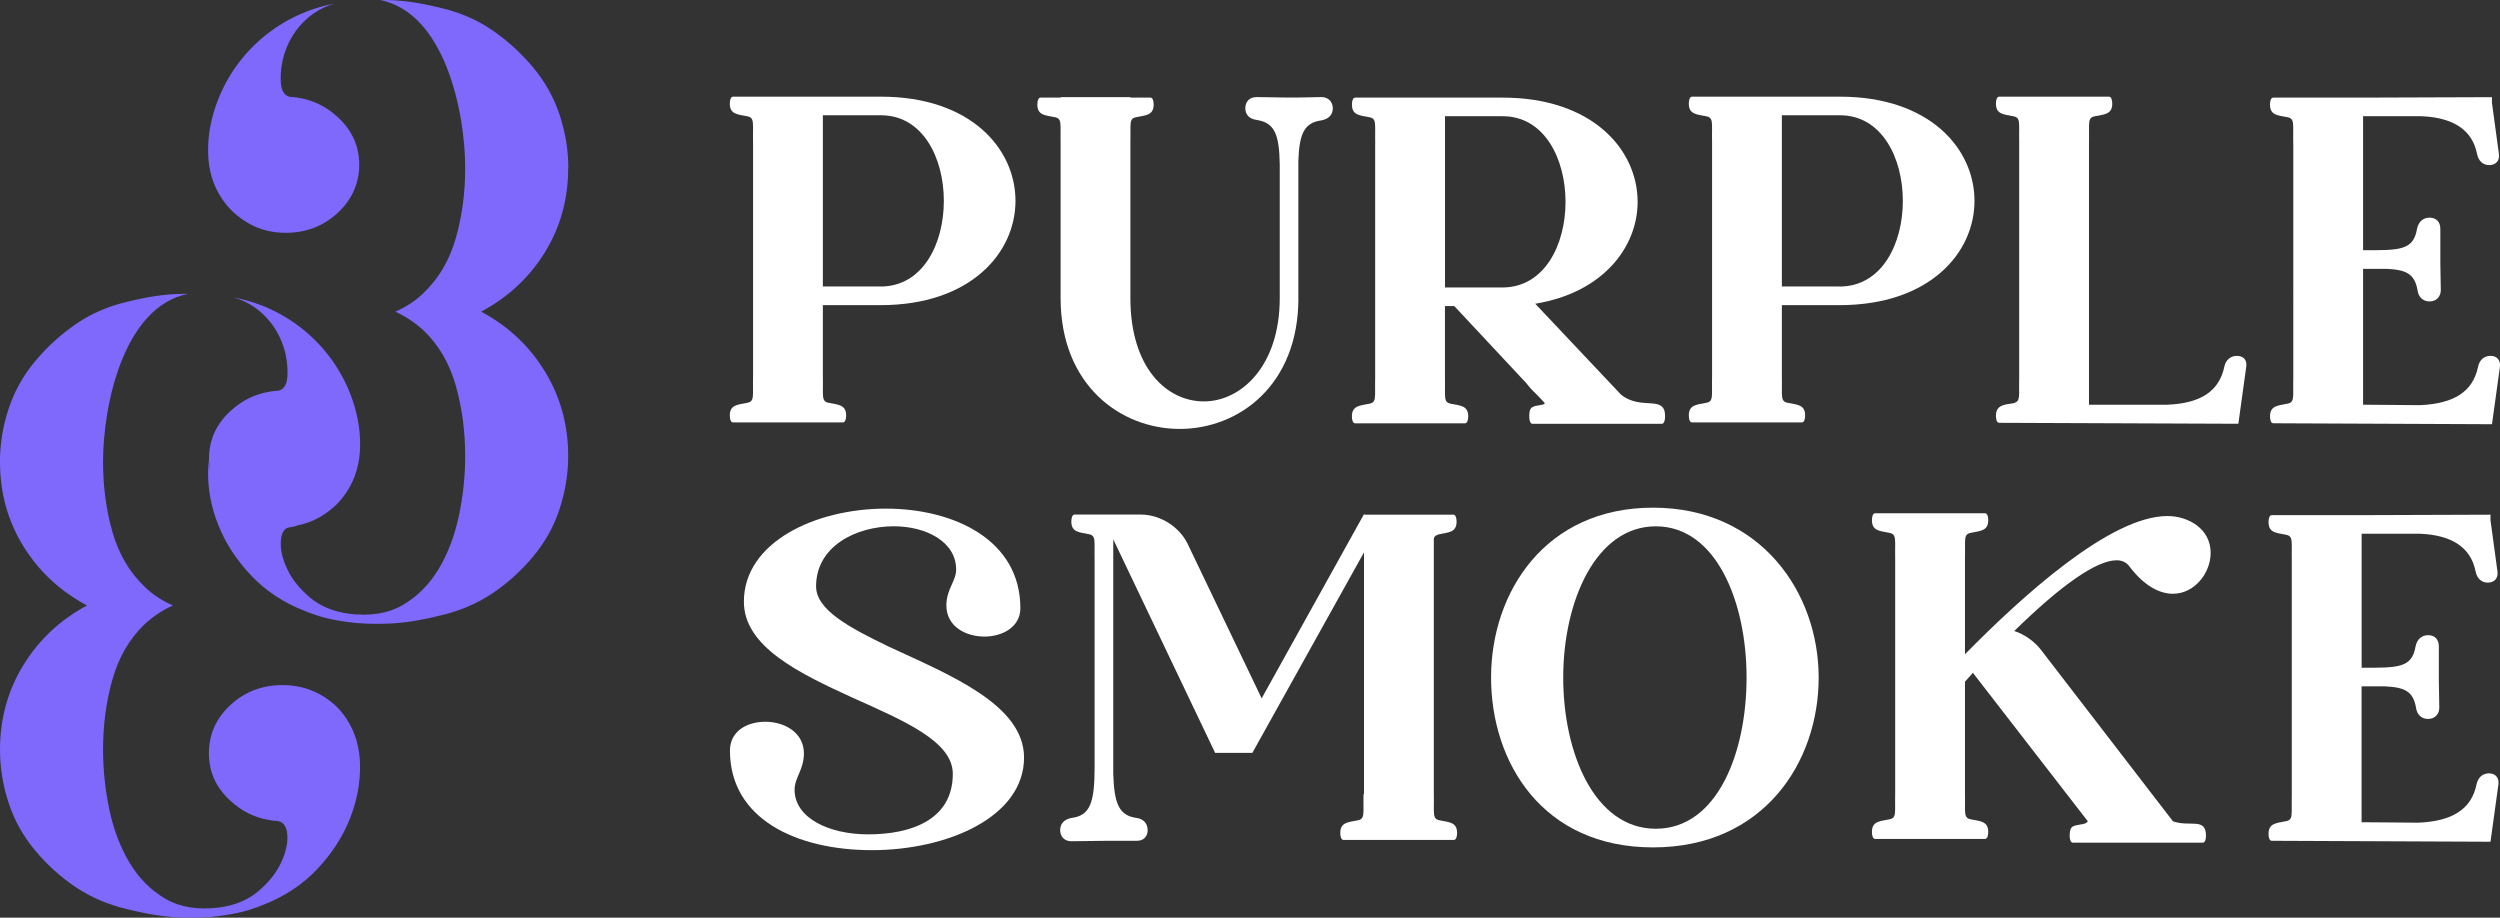 <svg xmlns="http://www.w3.org/2000/svg" id="Layer_2" viewBox="0 0 552.37 202.76"><rect x="0" y="0" width="552.37" height="202.76" fill="#333333" stroke="none"/><defs><style>.cls-1{fill:#fff;}.cls-2{fill:#7e69fc;}</style></defs><g id="Layer_1-2"><path class="cls-1" d="m166.39,31.54c-.1-4.42.41-5.55-1.34-5.86-2.06-.41-3.8-.41-3.8-2.78,0-.82.21-1.54.72-1.54h32.69c19.84,0,29.71,11.51,29.71,23.03s-9.97,23.03-29.81,23.03h-12.75v15.73c.1,4.42-.41,5.55,1.34,5.86,2.06.41,3.8.41,3.8,2.78,0,.82-.21,1.54-.72,1.54h-24.26c-.51,0-.72-.72-.72-1.54,0-2.37,1.75-2.37,3.8-2.78,1.75-.31,1.23-1.44,1.34-5.86V31.54Zm28.17,31.77c9.36,0,13.98-9.46,13.98-18.92s-4.63-18.92-13.88-18.92h-12.85v37.83h12.75Z"></path><path class="cls-1" d="m286.88,65.88c0,19.23-13.16,28.89-26.22,28.89s-26.32-9.66-26.32-28.89V31.64v.1c-.1-4.42.41-5.55-1.34-5.86-2.06-.41-3.8-.41-3.8-2.78,0-.82.21-1.54.72-1.54h4.42v-.1h15.42v.1h4.42c.51,0,.72.72.72,1.54,0,2.37-1.75,2.37-3.8,2.78-1.75.31-1.23,1.44-1.34,5.86v34.13c0,15.42,8.02,22.82,16.24,22.82s16.76-7.81,16.76-22.82v-29.51c-.1-6.89-1.23-9.25-5.14-9.87-1.54-.21-2.47-1.13-2.47-2.57,0-1.54,1.03-2.47,2.47-2.47l6.58.1h2.57l5.24-.1c1.44,0,2.47,1.03,2.47,2.47s-.92,2.36-2.47,2.67c-3.7.51-4.93,2.67-5.14,8.95v30.33Z"></path><path class="cls-1" d="m303.85,31.75c-.1-4.42.41-5.55-1.34-5.86-2.06-.41-3.8-.41-3.8-2.78,0-.82.21-1.54.72-1.54h32.59c19.84,0,29.81,11.51,29.81,23.03,0,9.97-7.61,20.05-22.62,22.51l18.92,20.05c4.52,3.7,9.77-.1,9.77,4.83,0,.82-.21,1.65-.72,1.65h-28.58c-.51,0-.72-.82-.72-1.65,0-2.36.82-2.16,2.88-2.57.41-.1.62-.21.51-.41l-1.34-1.44c-.72-.72-1.75-1.65-2.67-2.88l.1.1-16.04-17.17h-2.06v15.73c.1,4.42-.41,5.55,1.34,5.86,2.06.41,3.8.41,3.8,2.78,0,.82-.21,1.54-.72,1.54h-24.26c-.51,0-.72-.72-.72-1.54,0-2.36,1.75-2.36,3.8-2.78,1.75-.31,1.23-1.44,1.34-5.86V31.75Zm28.07,31.77c9.36,0,13.98-9.46,13.98-18.92s-4.63-18.92-13.88-18.92h-12.75v37.83h12.64Z"></path><path class="cls-1" d="m378.28,31.54c-.1-4.42.41-5.55-1.34-5.86-2.06-.41-3.8-.41-3.8-2.78,0-.82.21-1.54.72-1.54h32.69c19.84,0,29.71,11.51,29.71,23.03s-9.97,23.03-29.81,23.03h-12.75v15.73c.1,4.42-.41,5.55,1.34,5.86,2.06.41,3.8.41,3.8,2.78,0,.82-.21,1.54-.72,1.54h-24.26c-.51,0-.72-.72-.72-1.54,0-2.37,1.75-2.37,3.8-2.78,1.75-.31,1.23-1.44,1.34-5.86V31.54Zm28.17,31.77c9.36,0,13.98-9.46,13.98-18.92s-4.63-18.92-13.88-18.92h-12.85v37.83h12.75Z"></path><path class="cls-1" d="m446.14,31.54c-.1-4.42.41-5.55-1.34-5.86-2.06-.41-3.8-.41-3.8-2.78,0-.82.21-1.54.72-1.54h24.26c.51,0,.72.72.72,1.54,0,2.37-1.75,2.37-3.8,2.78-1.75.31-1.23,1.44-1.34,5.86v57.88h17.37c7.3-.31,11.41-2.98,12.54-8.43.31-1.44,1.34-2.36,2.78-2.36s2.26.92,2.06,2.36l-1.75,12.64-52.84-.21c-.51,0-.72-.72-.72-1.54,0-2.36,1.75-2.47,3.8-2.78,1.75-.41,1.23-1.44,1.34-5.86V31.54Z"></path><path class="cls-1" d="m506.69,31.75c-.1-4.42.41-5.55-1.34-5.86-2.06-.41-3.8-.41-3.8-2.78,0-.82.21-1.54.72-1.54h19.84l28.48-.1v1.23l1.54,11.31c.21,1.44-.62,2.47-2.16,2.47-1.34,0-2.36-.92-2.67-2.47-1.03-5.24-5.14-8.02-12.23-8.33h-12.95v29.61c8.02,0,11.1.1,11.92-4.73.31-1.54,1.34-2.47,2.78-2.47s2.37.93,2.37,2.47v7.61l.1,5.96c0,1.44-1.03,2.47-2.47,2.47s-2.47-.93-2.67-2.47c-.62-3.6-2.47-4.52-6.79-4.73h-5.24v30.02l12.54.1c7.51-.31,11.72-2.98,12.85-8.43.31-1.54,1.34-2.47,2.78-2.47s2.26,1.03,2.06,2.47l-1.75,12.64-48.32-.21c-.51,0-.72-.72-.72-1.54,0-2.36,1.75-2.36,3.8-2.78,1.75-.31,1.23-1.44,1.34-5.86V31.75Z"></path><path class="cls-1" d="m195.74,112.38c15.01,0,29.71,6.89,29.71,22,0,4.11-3.91,6.27-7.92,6.27-4.22,0-8.43-2.26-8.43-6.89,0-3.6,2.16-5.35,2.16-7.92,0-6.17-6.68-9.56-13.78-9.56-8.33,0-17.17,4.42-17.17,13.26,0,5.24,7.4,9.15,16.14,13.37,13.26,6.17,29.81,12.75,29.81,24.47,0,13.16-16.96,20.46-33.62,20.46s-31.36-6.89-31.36-22c0-4.32,3.8-6.37,7.81-6.37,4.22,0,8.53,2.36,8.53,6.99,0,3.6-2.06,5.35-2.06,8.02,0,6.27,7.61,9.87,16.25,9.87,9.46,0,18.71-3.19,18.71-13.37,0-7.2-10.8-11.72-22-16.76-11.93-5.45-24.16-11.31-24.16-21.28,0-13.16,15.83-20.56,31.36-20.56Z"></path><path class="cls-1" d="m278.75,154.32l22.62-40.71.1.1h19.64c.51,0,.72.72.72,1.54,0,2.37-1.75,2.37-3.8,2.78-.72.21-1.13.41-1.23,1.03v56.34c.1,4.42-.41,5.55,1.34,5.86,2.06.41,3.8.41,3.8,2.78,0,.82-.21,1.54-.72,1.54h-24.37c-.51,0-.72-.72-.72-1.54,0-2.37,1.75-2.37,3.8-2.78,1.75-.31,1.23-1.44,1.34-5.86l.1.1v-53.46l-24.67,44.31h-8.22l-22.51-47.19v51.81c.21,6.79,1.34,9.25,5.24,9.77,1.44.2,2.36,1.23,2.36,2.67s-.92,2.36-2.36,2.36h-6.58l-7.92.1c-1.54,0-2.47-1.03-2.47-2.47s.93-2.37,2.47-2.67c4.11-.51,5.14-3.29,5.14-11.21v-45.65c-.1-4.42.41-5.55-1.34-5.86-2.06-.41-3.8-.41-3.8-2.78,0-.82.21-1.54.72-1.54h14.6c4.32,0,8.53,2.67,10.38,6.48l16.35,34.13Z"></path><path class="cls-1" d="m401.83,149.7c0,18.81-12.23,37.53-36.6,37.53s-35.78-18.71-35.78-37.53,11.93-37.53,35.78-37.53,36.6,18.82,36.6,37.53Zm-15.93,0c0-16.65-6.68-33.41-20.05-33.41s-20.46,16.76-20.46,33.41,6.89,33.41,20.46,33.41,20.05-16.76,20.05-33.41Z"></path><path class="cls-1" d="m418.74,123.58c-.1-4.42.41-5.55-1.34-5.86-2.06-.41-3.8-.41-3.8-2.78,0-.82.21-1.54.72-1.54h24.26c.51,0,.72.72.72,1.54,0,2.36-1.75,2.36-3.8,2.78-1.75.31-1.23,1.44-1.34,5.86v20.97c12.85-13.06,32.18-30.53,44.72-30.53,4.73,0,9.56,2.88,9.56,8.12,0,4.52-3.6,9.05-8.33,9.05-2.88,0-6.27-1.65-9.56-5.96-.62-.92-1.65-1.44-2.88-1.44-4.42,0-12.23,5.45-22.62,15.63,2.26.72,4.52,2.36,5.86,4.11l29.2,37.93c3.7,1.34,7.3-.92,7.3,3.19,0,.82-.21,1.54-.72,1.54h-28.68c-.51,0-.72-.72-.72-1.54,0-2.36.82-2.16,2.88-2.57.62-.1.93-.31,1.13-.62l-25.39-32.8c-.51.62-1.13,1.23-1.75,1.95v24.57c.1,4.42-.41,5.55,1.34,5.86,2.06.41,3.8.41,3.8,2.78,0,.82-.21,1.54-.72,1.54h-24.26c-.51,0-.72-.72-.72-1.54,0-2.37,1.75-2.37,3.8-2.78,1.75-.31,1.23-1.44,1.34-5.86v-51.61Z"></path><path class="cls-1" d="m506.37,124c-.1-4.42.41-5.55-1.34-5.86-2.06-.41-3.8-.41-3.8-2.78,0-.82.21-1.54.72-1.54h19.84l28.48-.1v1.23l1.54,11.31c.21,1.44-.62,2.47-2.16,2.47-1.34,0-2.37-.92-2.67-2.47-1.03-5.24-5.14-8.02-12.23-8.33h-12.95v29.61c8.02,0,11.1.1,11.92-4.73.31-1.54,1.34-2.47,2.78-2.47s2.36.93,2.36,2.47v7.61l.1,5.96c0,1.44-1.03,2.47-2.47,2.47s-2.47-.93-2.67-2.47c-.62-3.6-2.47-4.52-6.79-4.73h-5.24v30.02l12.54.1c7.51-.31,11.72-2.98,12.85-8.43.31-1.54,1.34-2.47,2.78-2.47s2.26,1.03,2.06,2.47l-1.75,12.64-48.32-.21c-.51,0-.72-.72-.72-1.54,0-2.36,1.75-2.36,3.8-2.78,1.75-.31,1.23-1.44,1.34-5.86v-51.61Z"></path><path class="cls-2" d="m0,102.06c0,6.84,1.72,13.05,5.15,18.61,3.43,5.56,8.12,9.93,14.07,13.11-5.94,3.18-10.63,7.58-14.07,13.2-3.44,5.62-5.15,11.86-5.15,18.7,0,3.91.63,7.79,1.88,11.64,1.25,3.85,3.2,7.36,5.84,10.54,2.64,3.18,5.65,5.9,9.02,8.16,3.37,2.26,7.17,3.88,11.39,4.86,4.36,1.1,8.26,1.71,11.69,1.83,3.44.12,6.44,0,9.02-.37,2.58-.37,4.62-.79,6.14-1.28,1.52-.49,2.54-.86,3.07-1.1,4.75-1.83,8.75-4.46,11.99-7.88,3.24-3.42,5.65-7.12,7.23-11.09,1.58-3.97,2.34-7.94,2.28-11.92-.06-3.97-1.09-7.43-3.07-10.36-1.45-2.2-3.4-3.97-5.85-5.32-2.44-1.34-5.19-2.02-8.22-2.02-4.49,0-8.32,1.47-11.49,4.4-3.17,2.93-4.76,6.48-4.76,10.63s1.52,7.49,4.56,10.36c3.04,2.87,6.67,4.43,10.9,4.68,1.19.37,1.82,1.47,1.88,3.3.07,1.83-.43,3.85-1.49,6.05-1.06,2.2-2.71,4.25-4.95,6.14-2.25,1.89-5.09,3.09-8.52,3.57-4.75.61-8.75-.03-11.99-1.92-3.24-1.89-5.88-4.55-7.93-7.97-2.05-3.42-3.53-7.33-4.46-11.73-.92-4.4-1.39-8.8-1.39-13.2,0-5.5.69-10.69,2.08-15.58,1.39-4.89,3.73-8.92,7.03-12.1,1.98-1.84,4.09-3.24,6.34-4.22-2.51-1.1-4.62-2.51-6.34-4.22-3.3-3.18-5.65-7.18-7.03-12.01-1.39-4.83-2.08-9.99-2.08-15.49,0-12.62,4.56-34.28,18.77-37.14-.57,0-1.14,0-1.73.02-3.43.06-7.33.64-11.69,1.74-4.23.98-8.03,2.63-11.39,4.95-3.37,2.32-6.37,5.07-9.02,8.25-2.64,3.18-4.59,6.69-5.84,10.54-1.26,3.85-1.88,7.73-1.88,11.64h0ZM125.54,37.14c0,6.84-1.72,13.05-5.15,18.61-3.44,5.56-8.12,9.93-14.07,13.11,5.95,3.18,10.63,7.58,14.07,13.2,3.44,5.62,5.15,11.86,5.15,18.7,0,3.91-.63,7.79-1.88,11.64-1.25,3.85-3.2,7.36-5.85,10.54-2.64,3.18-5.65,5.9-9.02,8.16-3.37,2.26-7.17,3.88-11.39,4.86-4.36,1.1-8.26,1.71-11.69,1.83-3.43.12-6.44,0-9.02-.37-2.58-.37-4.62-.79-6.14-1.28-1.52-.49-2.54-.86-3.07-1.1-4.76-1.83-8.75-4.46-11.99-7.88-3.24-3.42-5.65-7.12-7.23-11.09-1.59-3.97-2.35-7.94-2.28-11.91.01-.91.08-1.79.2-2.64h0v-.18c0-4.03,1.52-7.49,4.56-10.36,3.04-2.87,6.67-4.43,10.9-4.68,1.19-.37,1.82-1.5,1.88-3.39.3-8.57-5.19-15.39-11.93-17.19,11.6,2.14,21.33,10.11,25.7,21.04,1.58,3.97,2.34,7.91,2.28,11.82-.06,3.91-1.09,7.33-3.07,10.27-1.45,2.2-3.4,4-5.85,5.41-1.47.85-3.03,1.43-4.71,1.77h0c-.63.24-1.3.41-2.02.5-1.24.14-1.82,1.47-1.88,3.3-.07,1.83.43,3.85,1.49,6.05,1.06,2.2,2.71,4.25,4.96,6.14,2.24,1.89,5.08,3.09,8.52,3.57,4.76.61,8.75-.03,11.99-1.92,3.24-1.89,5.88-4.55,7.93-7.97,2.05-3.42,3.53-7.33,4.46-11.73.93-4.4,1.39-8.8,1.39-13.2,0-5.5-.69-10.69-2.08-15.58-1.39-4.89-3.73-8.92-7.03-12.1-1.98-1.83-4.1-3.24-6.34-4.22,2.51-1.1,4.62-2.51,6.34-4.22,3.3-3.18,5.65-7.18,7.03-12.01,1.39-4.83,2.08-9.99,2.08-15.49,0-12.62-4.56-34.28-18.77-37.14.57,0,1.14,0,1.73.01,3.43.06,7.33.64,11.69,1.74,4.23.98,8.02,2.63,11.39,4.95,3.37,2.32,6.37,5.07,9.02,8.25,2.64,3.18,4.59,6.69,5.85,10.54,1.25,3.85,1.88,7.73,1.88,11.64h0ZM46.17,101.51v.19s0,.02,0,.02v.17s0,.02,0,.02v.17s.01.14.01.14v.04s0,.03,0,.03v.16s.01.03.01.03v.16s.01.03.01.03v.15s.02.04.02.04v.15s.02.04.02.04l.02.15v.04s.02.14.02.14v.04s.03.14.03.14v.04s.03.14.03.14v.05s.03.13.03.13v.05c.03.12.05.24.08.36-.03-.12-.05-.24-.07-.36l-.23-2.46h0Zm15.86-83.53c.07,1.89.69,3.03,1.88,3.39,4.23.25,7.86,1.8,10.9,4.68,3.04,2.87,4.56,6.32,4.56,10.36s-1.58,7.7-4.76,10.63c-3.17,2.93-7,4.4-11.49,4.4-3.04,0-5.78-.7-8.22-2.11-2.44-1.41-4.39-3.21-5.85-5.41-1.98-2.93-3.01-6.35-3.07-10.27-.07-3.91.69-7.85,2.28-11.83C52.62,10.9,62.35,2.93,73.96.79c-6.74,1.8-12.23,8.62-11.93,17.19h0Z"></path></g></svg>